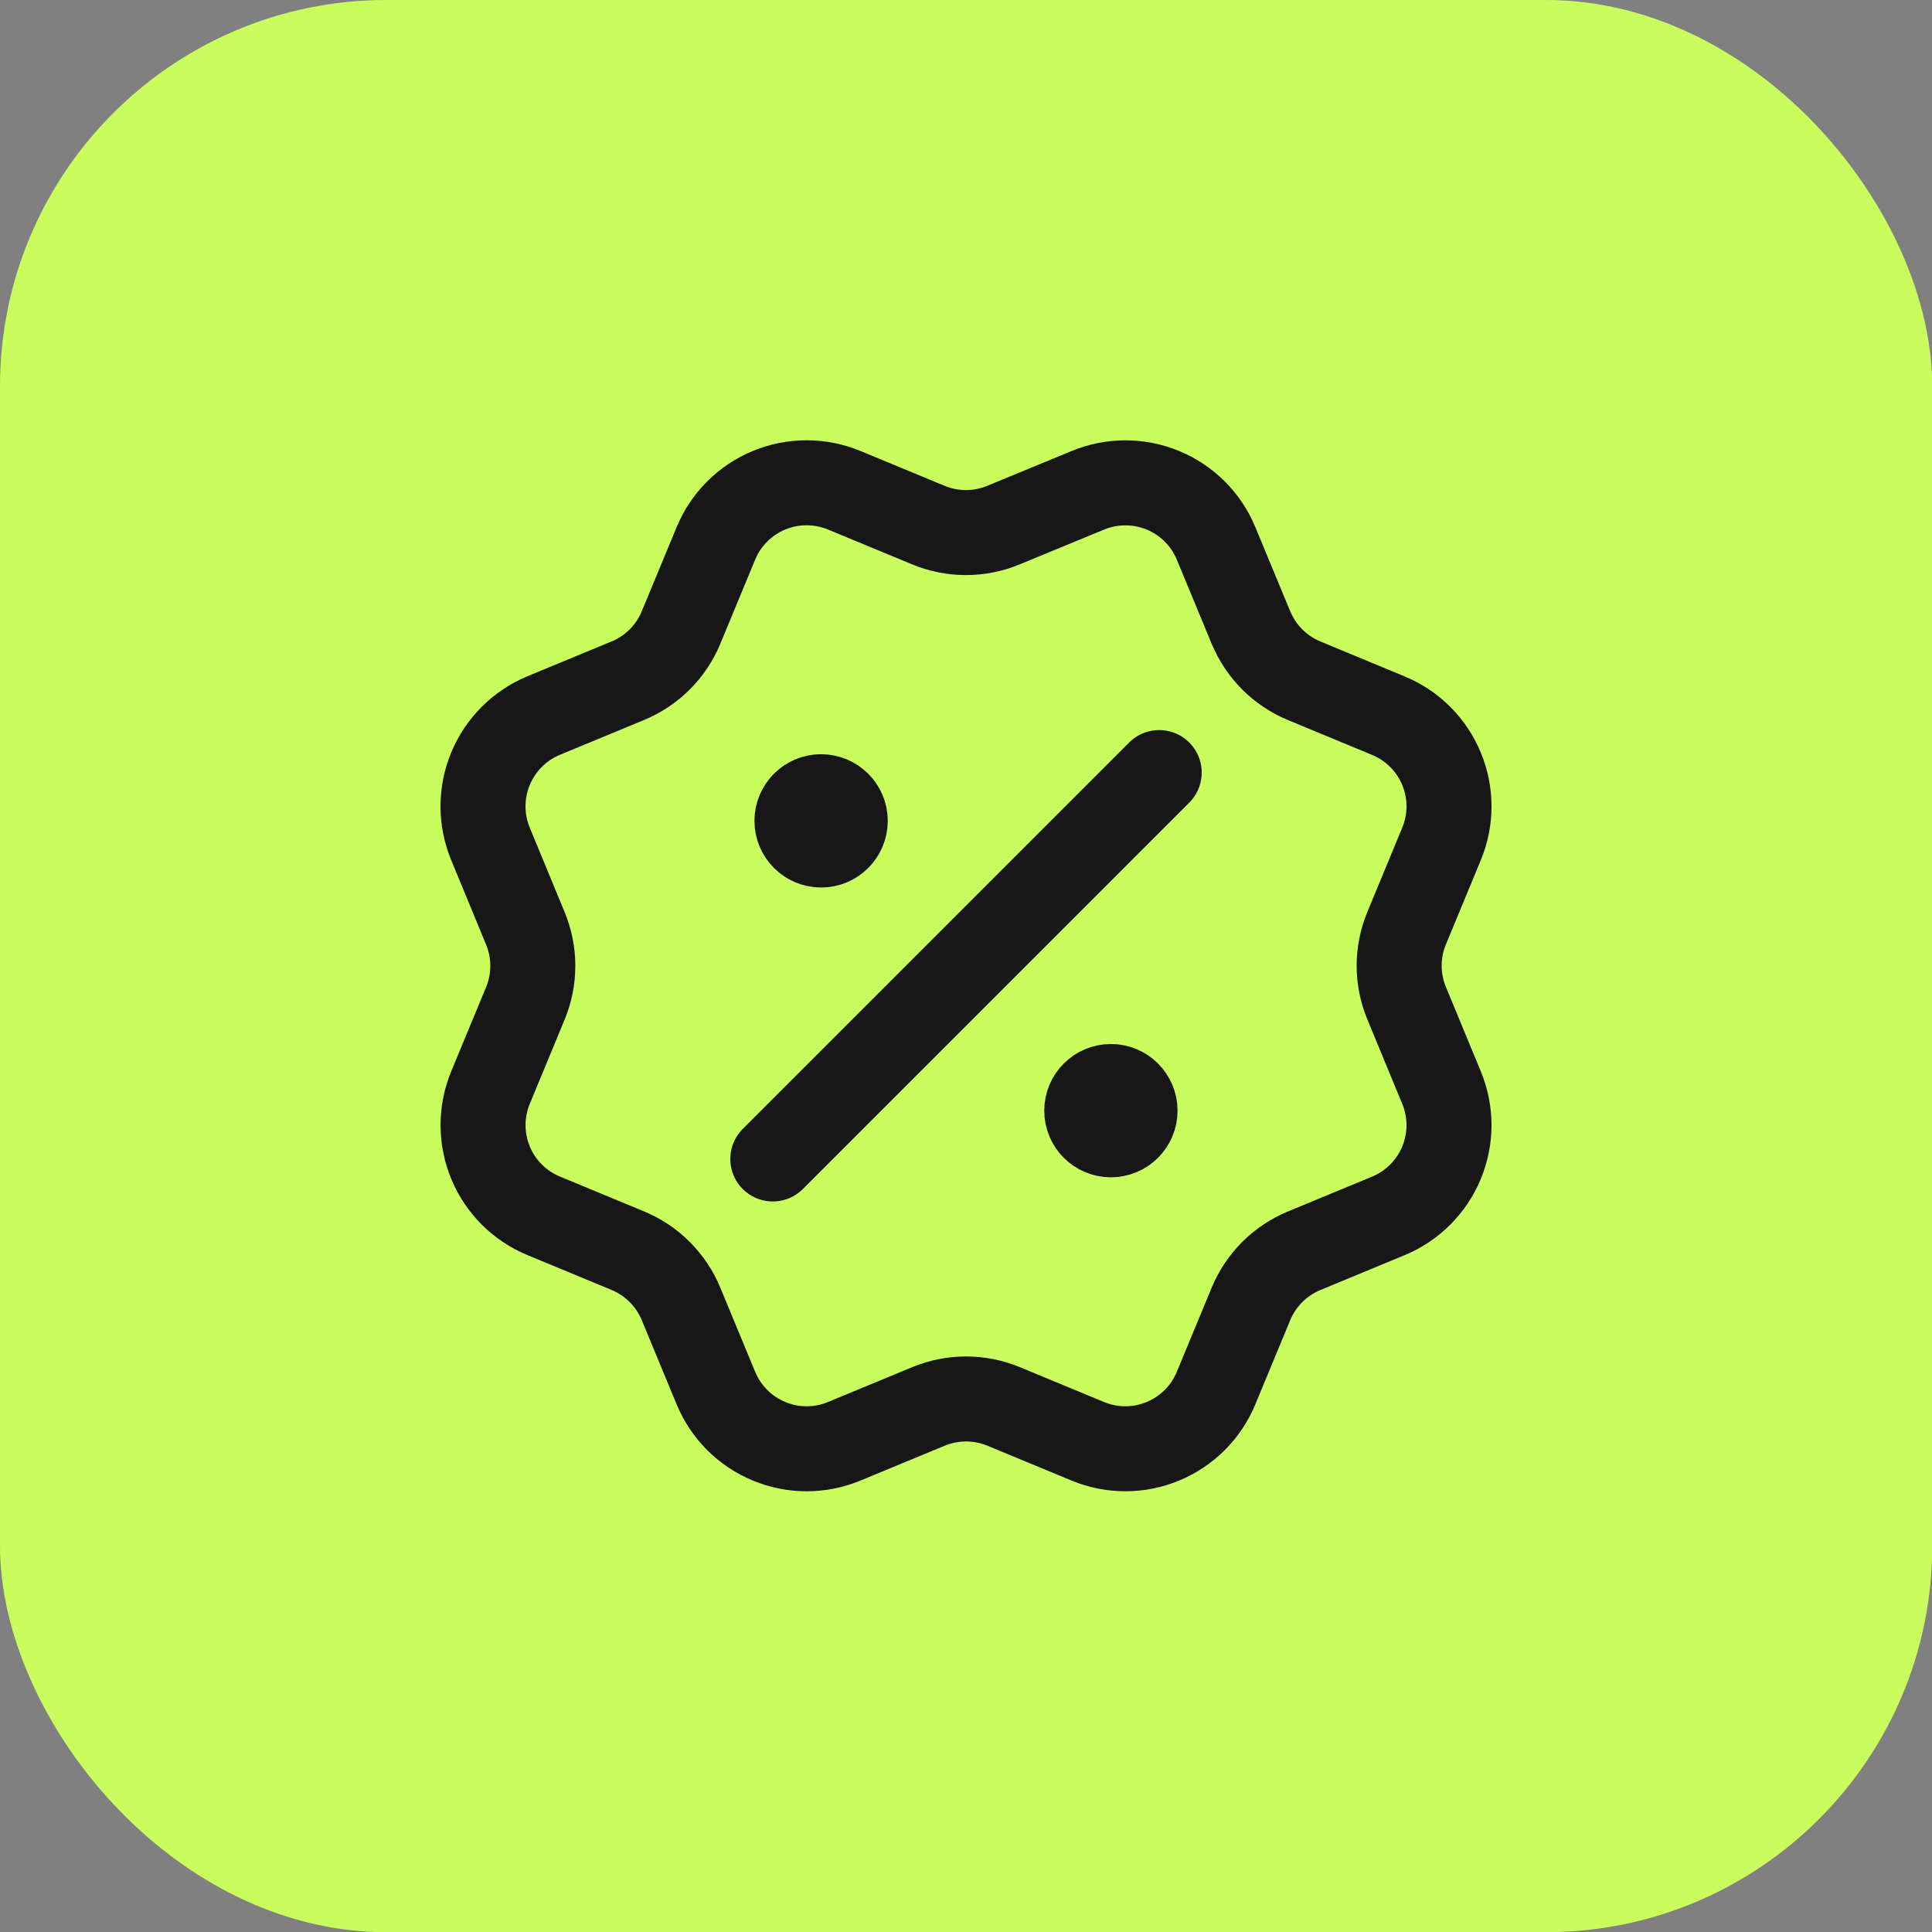 <svg width="40" height="40" viewBox="0 0 40 40" fill="none" xmlns="http://www.w3.org/2000/svg">
<rect x="0" y="0" width="40" height="40" fill="#808080" stroke="none"/>
<rect width="40.005" height="40.004" rx="8" fill="#C9FD5D"/>
<path d="M17 16.995H17.01M23 22.995H23.01M24 15.995L16 23.995M25.901 12.994C26.107 13.492 26.502 13.887 27 14.094L28.745 14.817C29.243 15.023 29.639 15.419 29.845 15.917C30.052 16.415 30.052 16.975 29.845 17.473L29.123 19.217C28.916 19.715 28.916 20.275 29.124 20.773L29.845 22.517C29.947 22.764 30 23.028 30 23.295C30 23.562 29.947 23.826 29.845 24.073C29.743 24.32 29.593 24.544 29.404 24.733C29.215 24.922 28.991 25.072 28.744 25.174L27 25.896C26.502 26.102 26.107 26.497 25.9 26.995L25.177 28.74C24.971 29.238 24.575 29.634 24.077 29.84C23.579 30.047 23.019 30.047 22.521 29.84L20.777 29.118C20.279 28.912 19.72 28.913 19.222 29.119L17.477 29.841C16.979 30.047 16.42 30.047 15.922 29.84C15.425 29.634 15.029 29.239 14.823 28.741L14.1 26.996C13.894 26.498 13.498 26.102 13.001 25.895L11.256 25.172C10.758 24.966 10.362 24.571 10.156 24.073C9.95 23.575 9.949 23.016 10.155 22.518L10.877 20.774C11.083 20.276 11.083 19.716 10.876 19.218L10.155 17.472C10.053 17.225 10 16.961 10 16.694C10 16.427 10.053 16.162 10.155 15.916C10.257 15.669 10.407 15.445 10.596 15.256C10.784 15.067 11.009 14.917 11.255 14.815L12.999 14.093C13.497 13.887 13.893 13.492 14.099 12.995L14.822 11.25C15.028 10.752 15.424 10.356 15.922 10.15C16.42 9.944 16.98 9.944 17.478 10.15L19.222 10.872C19.72 11.078 20.279 11.078 20.777 10.871L22.523 10.151C23.021 9.945 23.58 9.945 24.078 10.151C24.576 10.357 24.972 10.753 25.178 11.251L25.901 12.997L25.901 12.994ZM17.5 16.995C17.5 17.271 17.276 17.495 17 17.495C16.724 17.495 16.5 17.271 16.5 16.995C16.5 16.719 16.724 16.495 17 16.495C17.276 16.495 17.5 16.719 17.5 16.995ZM23.5 22.995C23.5 23.271 23.276 23.495 23 23.495C22.724 23.495 22.5 23.271 22.5 22.995C22.5 22.719 22.724 22.495 23 22.495C23.276 22.495 23.5 22.719 23.5 22.995Z" stroke="#171717" stroke-width="1.76" stroke-linecap="round" stroke-linejoin="round"/>
</svg>
